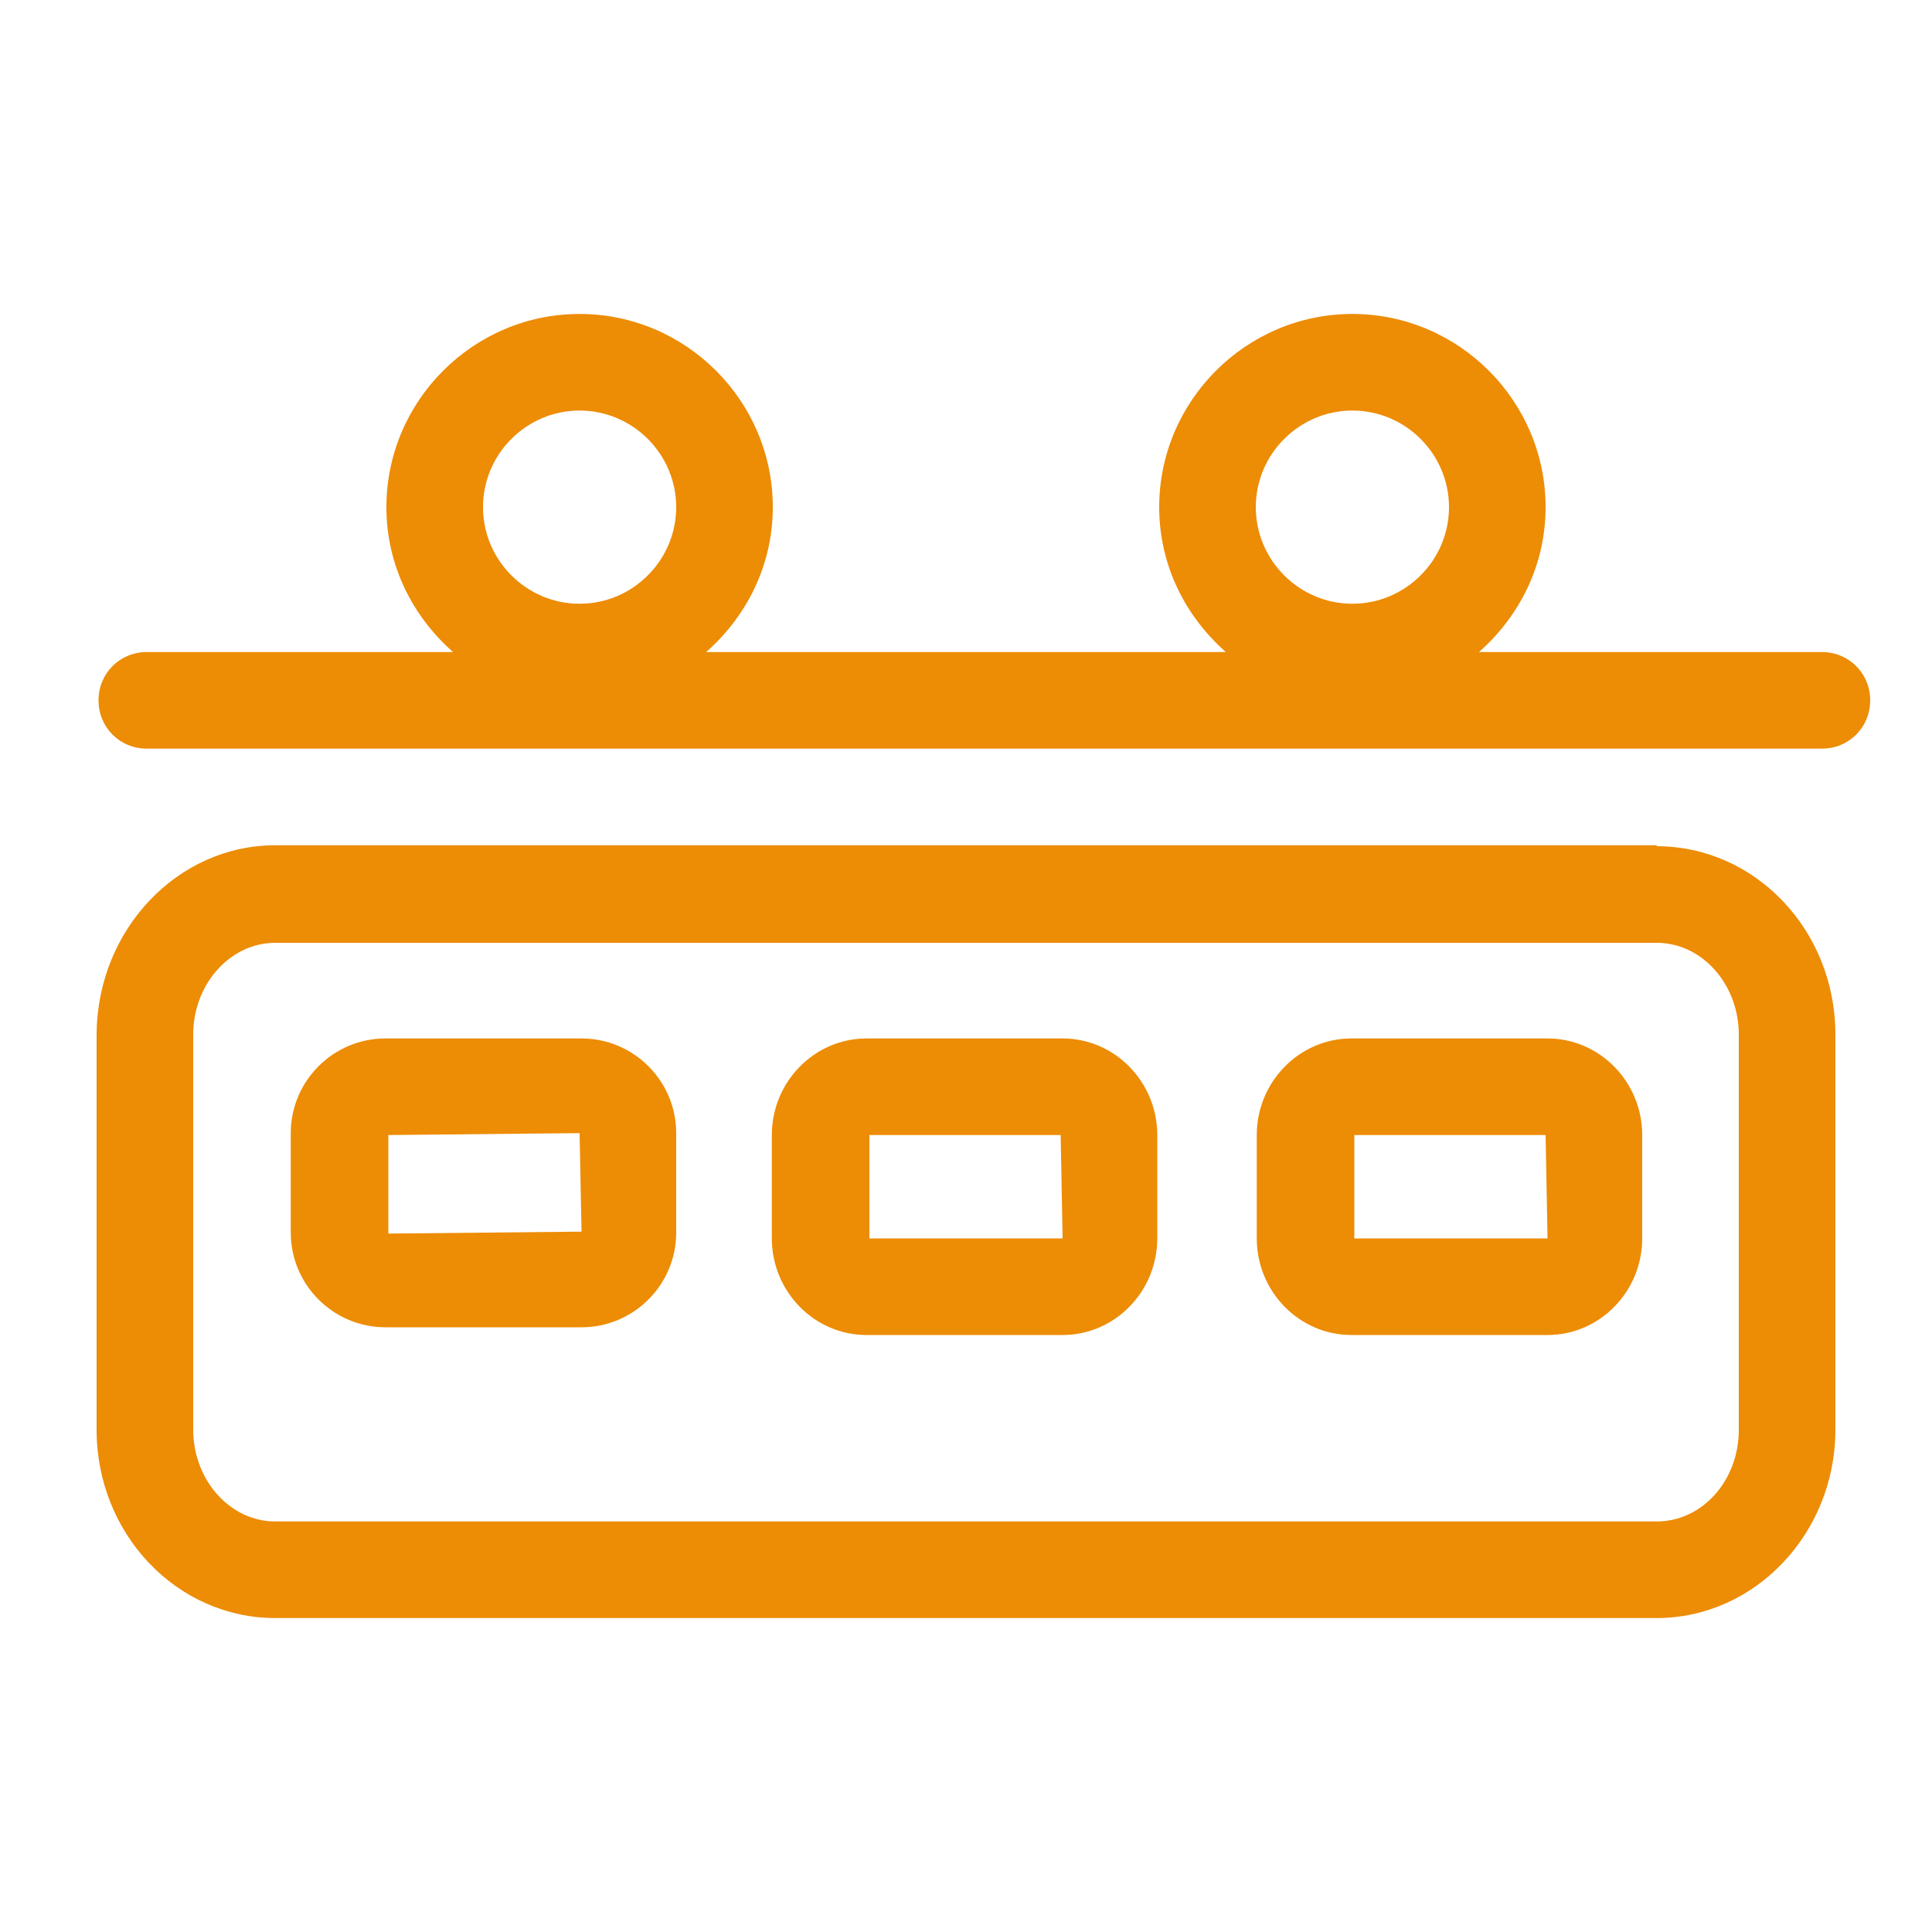 <?xml version="1.0" encoding="UTF-8"?>
<svg xmlns="http://www.w3.org/2000/svg" id="b" viewBox="0 0 20 20">
  <defs>
    <style>.c{fill:#ed8c05;}</style>
  </defs>
  <path class="c" d="m17.15,8.75H2.85c-1.01,0-1.84.87-1.85,1.95v4.1c0,1.08.83,1.95,1.85,1.95h14.3c1.02,0,1.85-.88,1.85-1.95v-4.09c0-1.08-.83-1.95-1.85-1.95Zm.85,6.05c0,.53-.38.95-.85.95H2.85c-.47,0-.85-.43-.85-.95v-4.09c0-.52.38-.95.85-.95h14.3c.47,0,.85.43.85.95v4.09Z"></path>
  <path class="c" d="m18.86,6.75h-3.55c.42-.37.69-.9.69-1.5,0-1.1-.9-2-2-2s-2,.9-2,2c0,.6.27,1.13.69,1.5h-5.38c.42-.37.69-.9.69-1.5,0-1.1-.9-2-2-2s-2,.9-2,2c0,.6.27,1.13.69,1.5H1.52c-.28,0-.5.22-.5.5s.22.5.5.5h17.34c.28,0,.5-.22.5-.5s-.22-.5-.5-.5Zm-4.86-2.5c.55,0,1,.45,1,1s-.45,1-1,1-1-.45-1-1,.45-1,1-1Zm-8,0c.55,0,1,.45,1,1s-.45,1-1,1-1-.45-1-1,.45-1,1-1Z"></path>
  <path class="c" d="m6.02,10.75h-2.03c-.54,0-.98.44-.98.98v1.03c0,.54.44.98.98.98h2.03c.54,0,.98-.44.98-.98v-1.03c0-.54-.44-.98-.98-.98Zm-2,2.02v-1.02l1.98-.02.02,1.02-2,.02Z"></path>
  <path class="c" d="m11,10.75h-2.03c-.54,0-.98.45-.98,1v1.07c0,.55.44,1,.98,1h2.03c.54,0,.98-.45.98-1v-1.07c0-.55-.44-1-.98-1Zm-2,2.07v-1.07s1.98,0,1.98,0l.02,1.07h-2Z"></path>
  <path class="c" d="m16.02,10.75h-2.03c-.54,0-.98.45-.98,1v1.07c0,.55.44,1,.98,1h2.03c.54,0,.98-.45.98-1v-1.07c0-.55-.44-1-.98-1Zm-2,2.07v-1.07s1.98,0,1.98,0l.02,1.07h-2Z"></path>
</svg>
